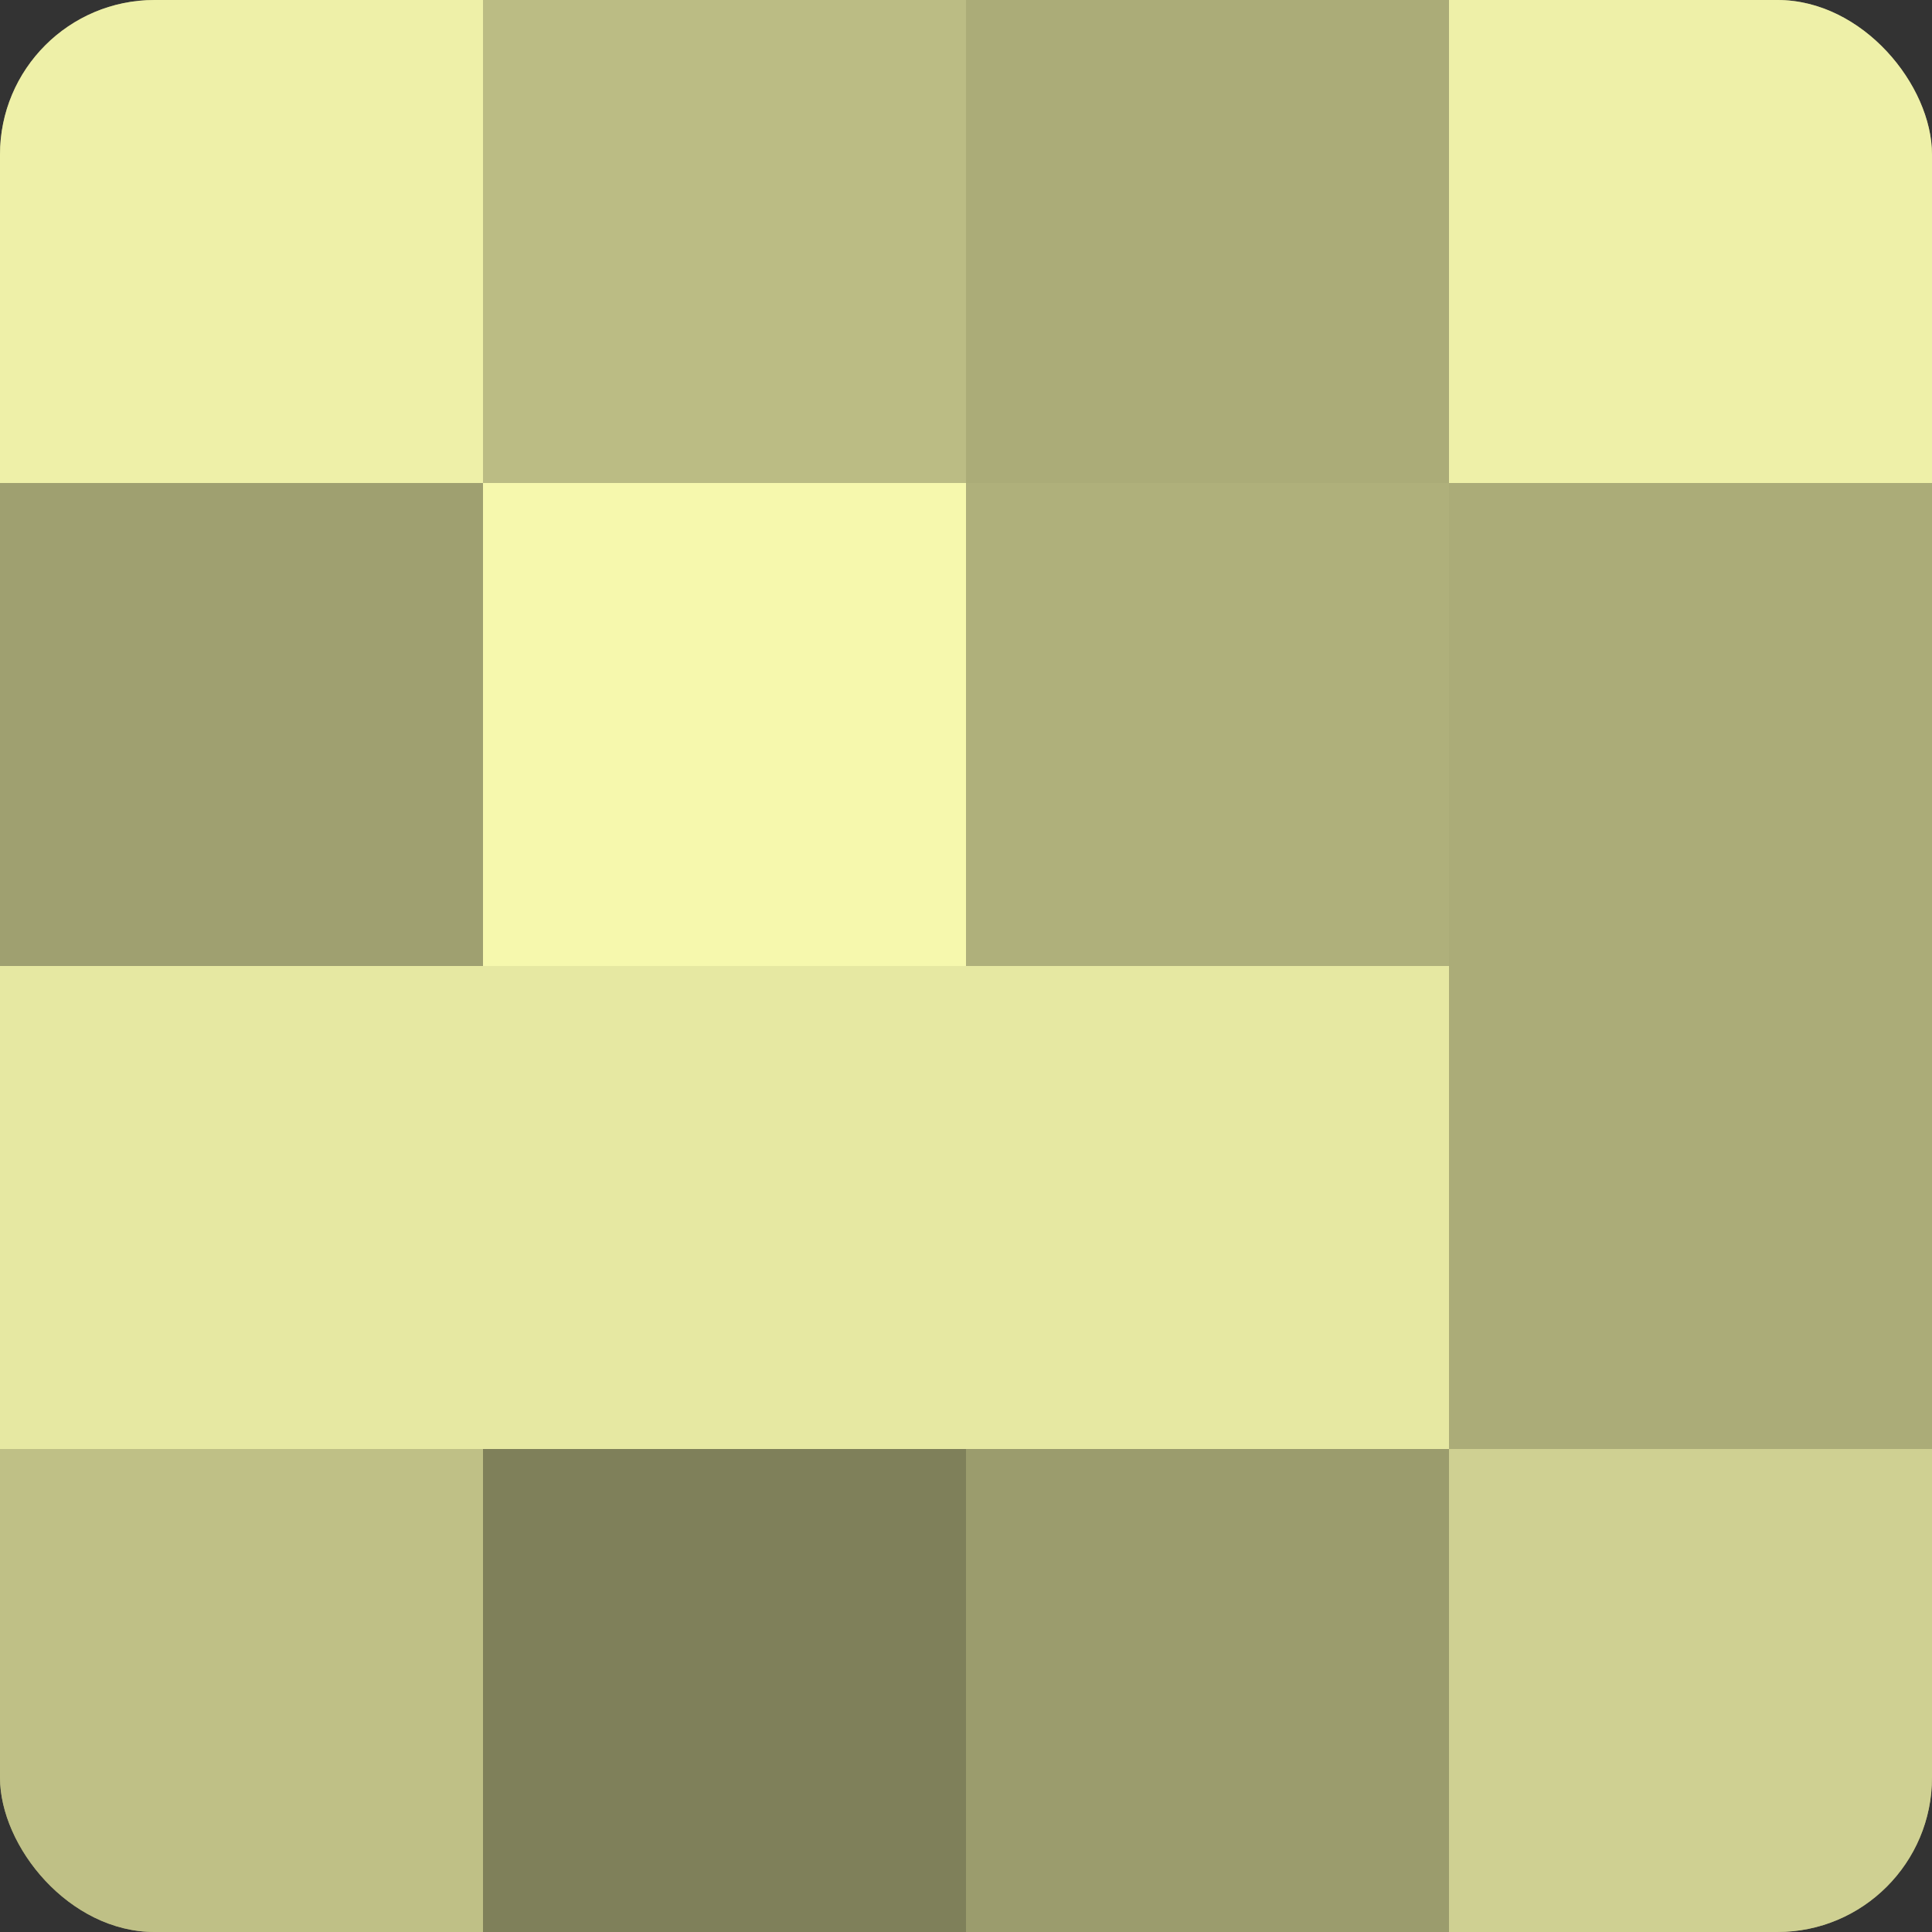 <?xml version="1.0" encoding="UTF-8"?>
<svg xmlns="http://www.w3.org/2000/svg" width="60" height="60" viewBox="0 0 100 100" preserveAspectRatio="xMidYMid meet"><rect x="0" y="0" width="100" height="100" fill="#333333" stroke="none"/><defs><clipPath id="c" width="100" height="100"><rect width="100" height="100" rx="8" ry="8"/></clipPath></defs><g clip-path="url(#c)"><rect width="100" height="100" fill="#9fa070"/><rect width="25" height="25" fill="#eef0a8"/><rect y="25" width="25" height="25" fill="#9fa070"/><rect y="50" width="25" height="25" fill="#e6e8a2"/><rect y="75" width="25" height="25" fill="#bfc086"/><rect x="25" width="25" height="25" fill="#bbbc84"/><rect x="25" y="25" width="25" height="25" fill="#f6f8ad"/><rect x="25" y="50" width="25" height="25" fill="#e6e8a2"/><rect x="25" y="75" width="25" height="25" fill="#7f805a"/><rect x="50" width="25" height="25" fill="#abac78"/><rect x="50" y="25" width="25" height="25" fill="#afb07b"/><rect x="50" y="50" width="25" height="25" fill="#e6e8a2"/><rect x="50" y="75" width="25" height="25" fill="#9b9c6d"/><rect x="75" width="25" height="25" fill="#eef0a8"/><rect x="75" y="25" width="25" height="25" fill="#abac78"/><rect x="75" y="50" width="25" height="25" fill="#abac78"/><rect x="75" y="75" width="25" height="25" fill="#cfd092"/></g></svg>
